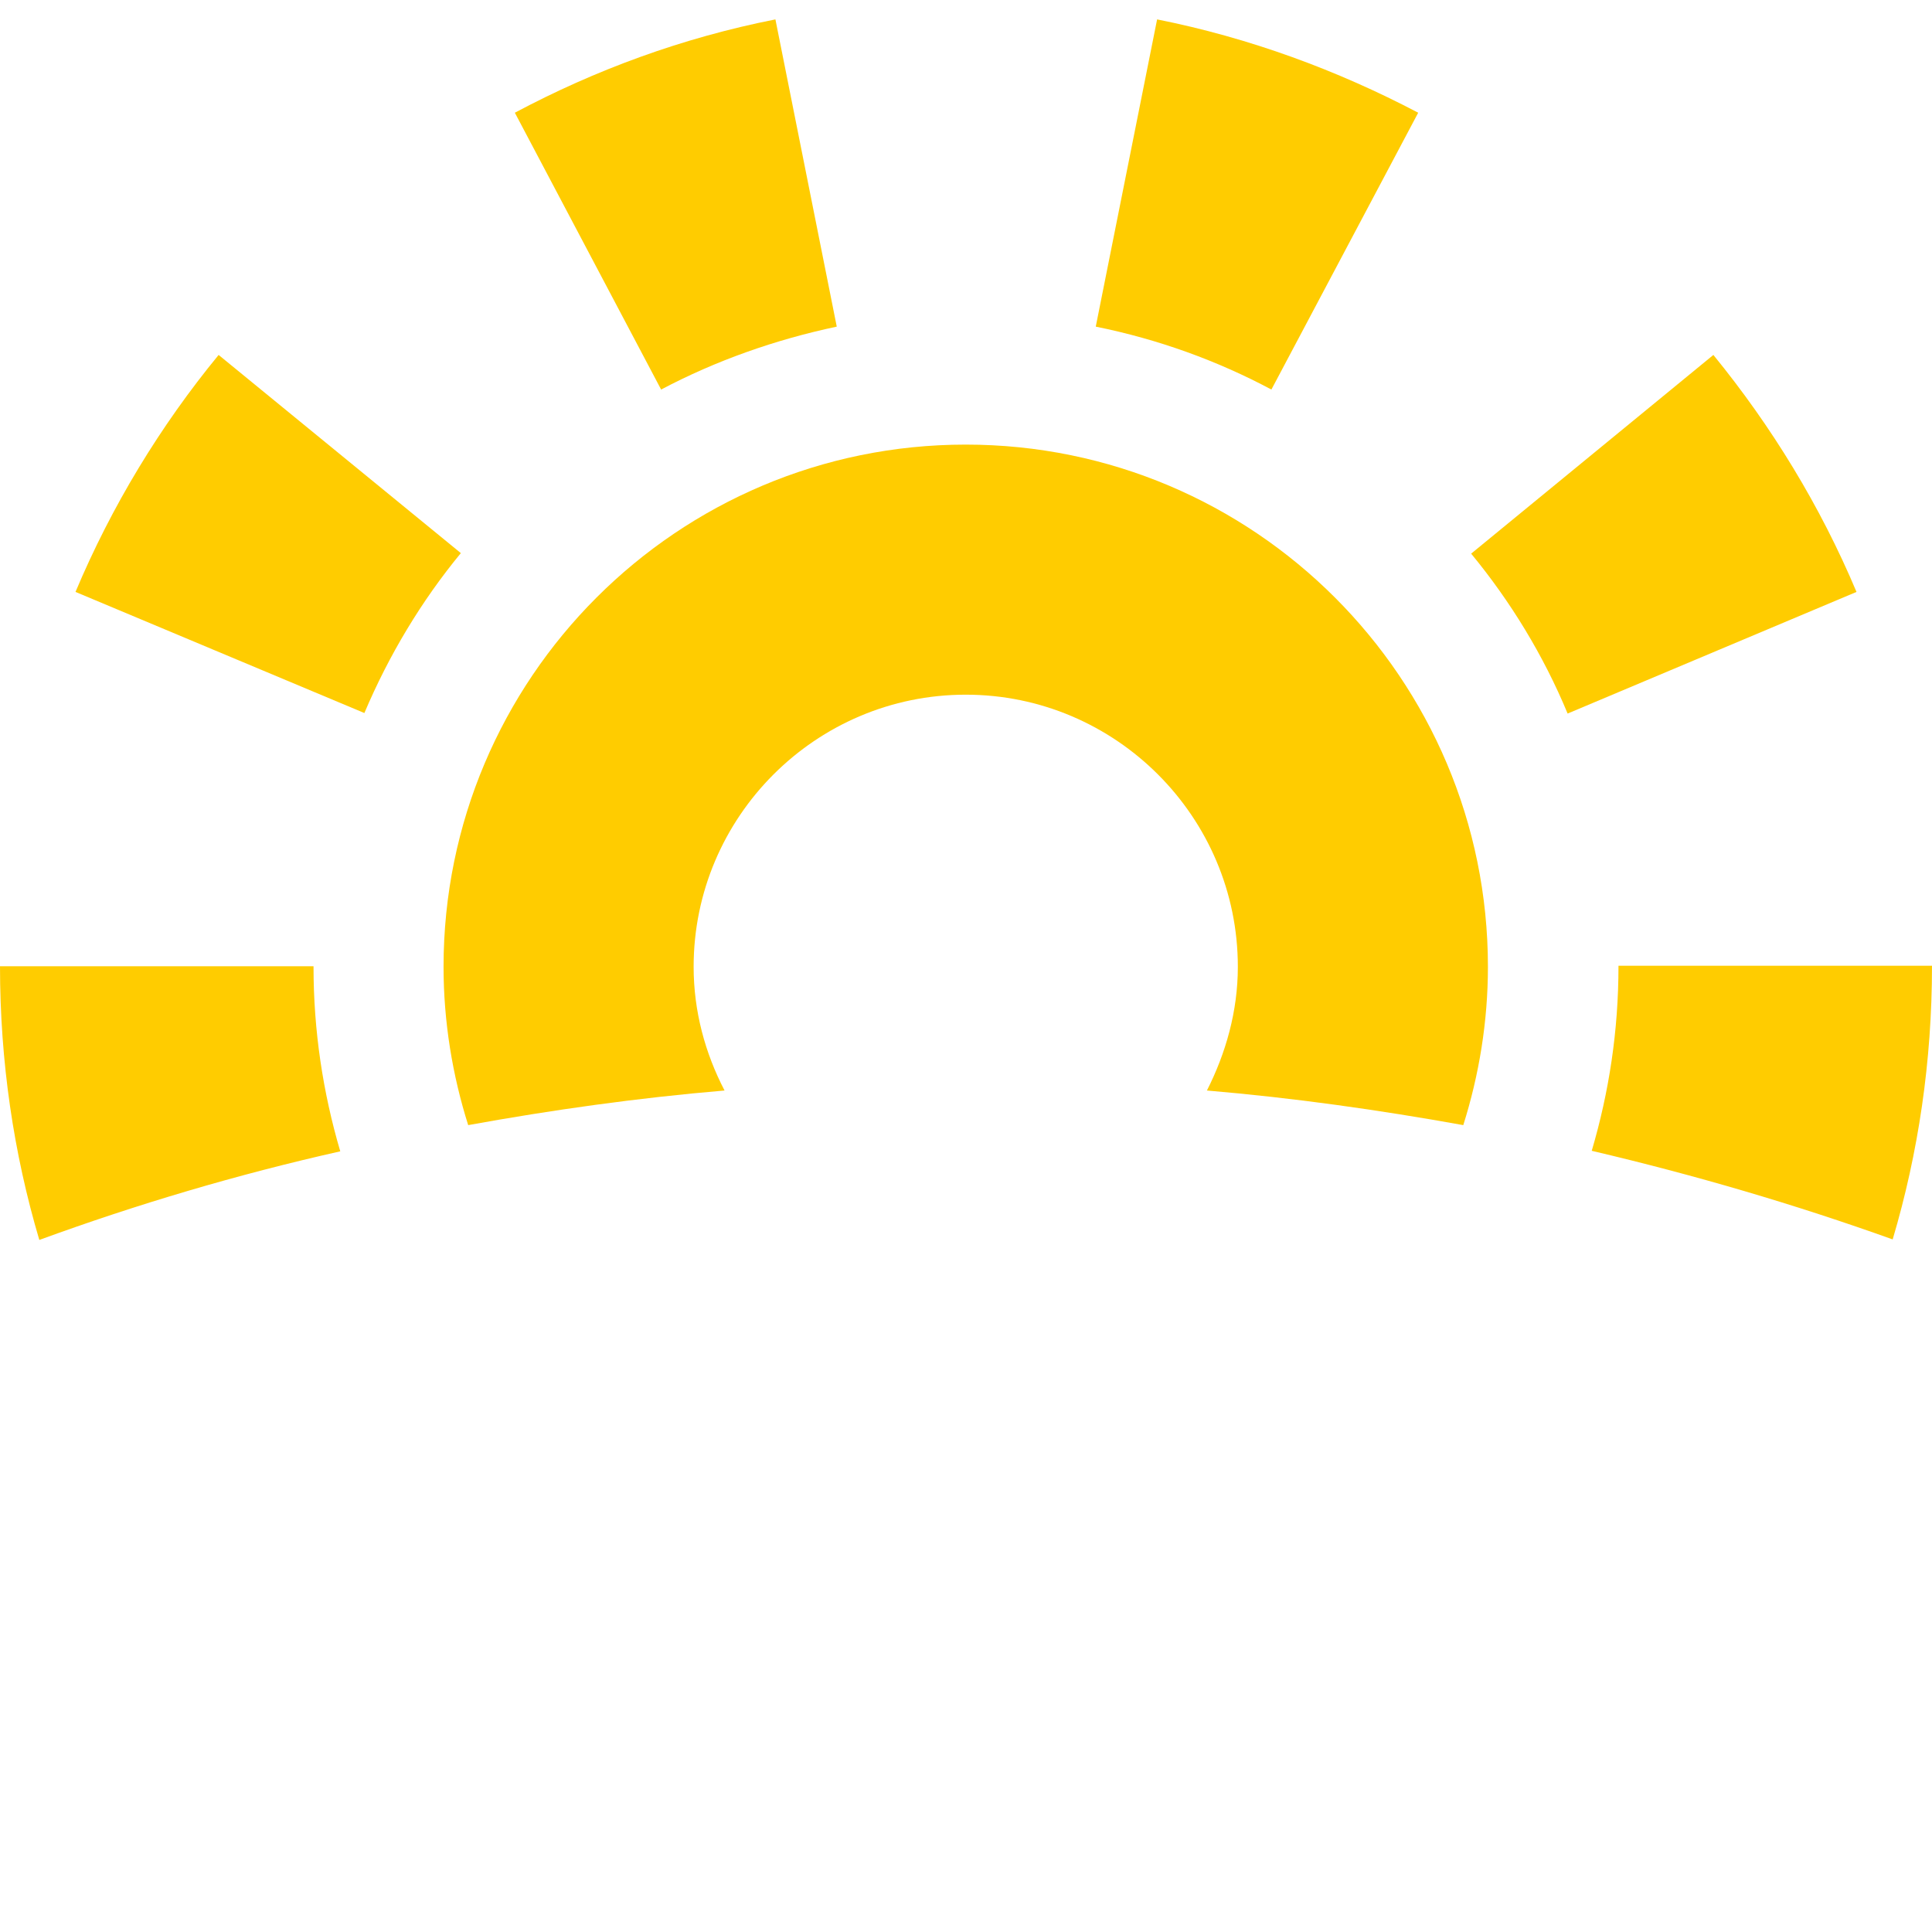 <?xml version="1.0" encoding="UTF-8"?>
<svg id="Ebene_1" data-name="Ebene 1" xmlns="http://www.w3.org/2000/svg" viewBox="0 0 36.85 36.85">
  <defs>
    <style>
      .cls-1 {
        fill: #fc0;
      }
    </style>
  </defs>
  <path class="cls-1" d="M5.98,18.43H0c0,1.81.26,3.57.75,5.22,1.86-.68,3.78-1.25,5.74-1.69-.33-1.12-.51-2.3-.51-3.52ZM4.17,6.77c-1.11,1.35-2.04,2.88-2.73,4.52l5.51,2.31c.47-1.11,1.09-2.14,1.84-3.05l-4.62-3.78ZM14.79.37c-1.77.35-3.43.96-4.97,1.78l2.79,5.28c1.04-.55,2.17-.95,3.35-1.2L14.79.37ZM22.07.37l-1.17,5.86c1.19.24,2.32.65,3.35,1.2l2.8-5.28c-1.54-.81-3.22-1.43-4.98-1.78ZM32.68,6.77l-4.62,3.79c.75.91,1.38,1.94,1.84,3.05l5.51-2.32c-.69-1.64-1.62-3.16-2.73-4.52ZM30.87,18.43c0,1.23-.18,2.4-.51,3.52,1.96.46,3.87,1.02,5.74,1.69.49-1.65.75-3.4.75-5.22h-5.98Z"/>
  <path class="cls-1" d="M13.82,20.8c-.37-.71-.59-1.51-.59-2.36,0-2.86,2.33-5.19,5.19-5.19s5.19,2.33,5.19,5.19c0,.85-.23,1.65-.59,2.36,1.65.14,3.28.37,4.89.66.3-.95.47-1.97.47-3.02,0-5.5-4.46-9.96-9.96-9.96s-9.96,4.46-9.96,9.96c0,1.05.17,2.07.47,3.02,1.6-.29,3.23-.52,4.89-.66Z"/>
</svg>